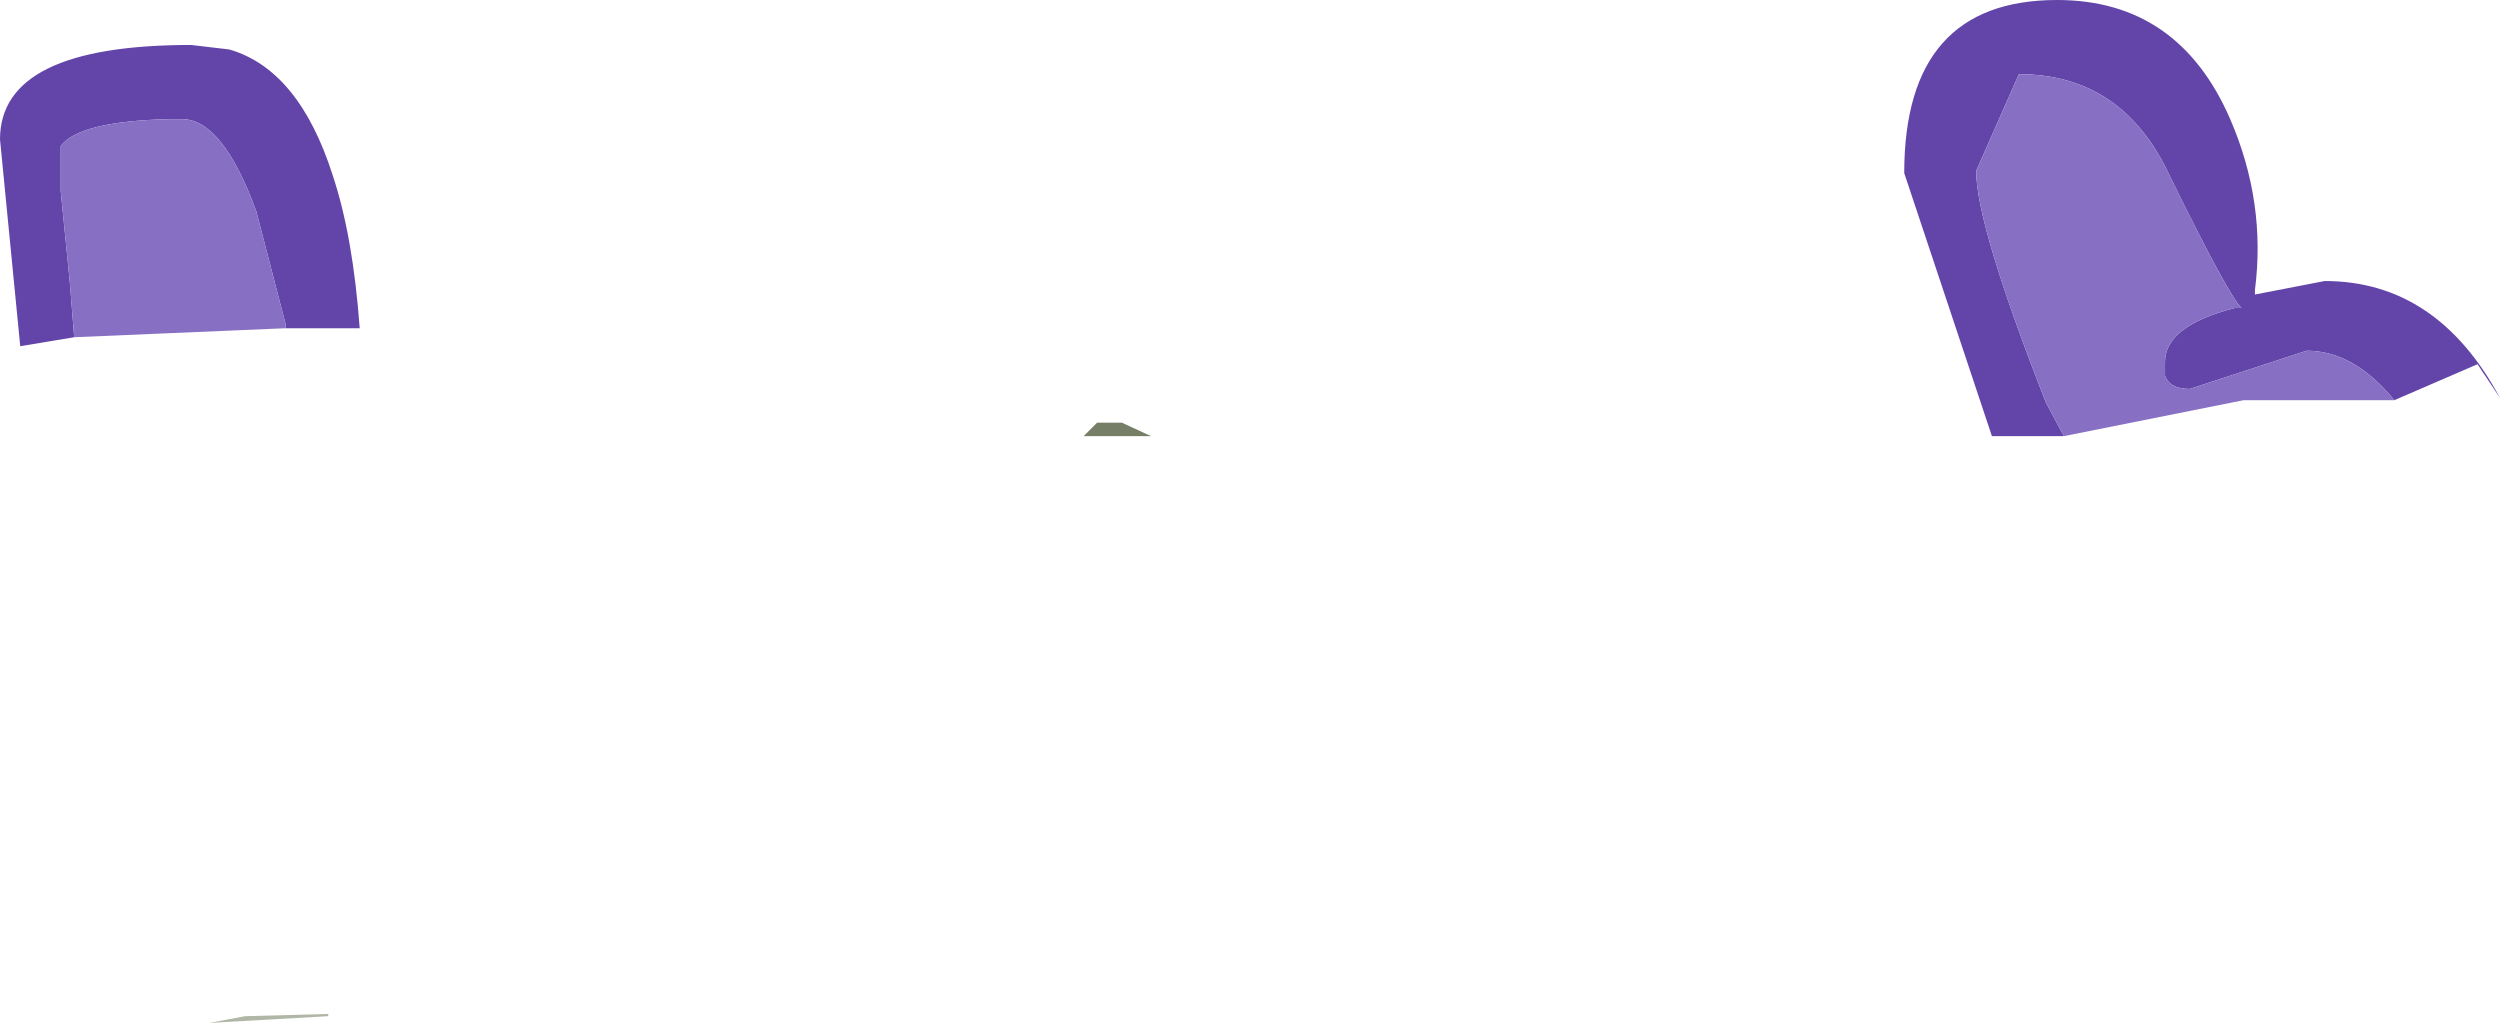 <?xml version="1.0" encoding="UTF-8" standalone="no"?>
<svg xmlns:xlink="http://www.w3.org/1999/xlink" height="22.75px" width="55.6px" xmlns="http://www.w3.org/2000/svg">
  <g transform="matrix(1.0, 0.0, 0.0, 1.0, 25.55, 10.05)">
    <path d="M-1.45 -0.35 L-1.15 -0.65 -0.6 -0.65 0.05 -0.35 -1.45 -0.35" fill="#767e67" fill-rule="evenodd" stroke="none"/>
    <path d="M-20.1 12.55 L-18.25 12.5 -18.25 12.55 -20.9 12.7 -20.1 12.55" fill="#b0b7a6" fill-rule="evenodd" stroke="none"/>
    <path d="M24.3 -3.2 Q24.0 -3.5 22.7 -6.15 21.65 -8.4 19.35 -8.4 L18.4 -6.25 Q18.4 -5.05 19.95 -1.1 L20.35 -0.35 18.75 -0.35 16.8 -6.2 Q16.8 -10.05 20.2 -10.05 22.9 -10.05 24.05 -7.4 24.85 -5.55 24.6 -3.6 L24.6 -3.5 26.15 -3.8 Q28.65 -3.8 30.05 -1.2 L29.55 -1.95 27.7 -1.15 Q26.8 -2.25 25.75 -2.25 L23.15 -1.4 Q22.7 -1.4 22.6 -1.7 L22.6 -2.0 Q22.6 -2.8 24.15 -3.2 L24.3 -3.2 M-23.9 -2.55 L-25.1 -2.35 -25.55 -6.95 Q-25.55 -9.05 -21.3 -9.05 L-20.45 -8.95 Q-18.9 -8.5 -18.15 -6.15 -17.7 -4.8 -17.55 -2.75 L-19.2 -2.75 -19.2 -2.85 -19.85 -5.35 Q-20.6 -7.4 -21.5 -7.4 L-21.8 -7.4 Q-23.8 -7.35 -24.2 -6.8 L-24.2 -5.8 -24.0 -3.8 -23.9 -2.55" fill="#6345a9" fill-rule="evenodd" stroke="none"/>
    <path d="M20.35 -0.35 L19.95 -1.1 Q18.4 -5.05 18.4 -6.25 L19.35 -8.4 Q21.65 -8.4 22.7 -6.15 24.0 -3.5 24.3 -3.2 L24.15 -3.2 Q22.6 -2.8 22.6 -2.0 L22.6 -1.7 Q22.7 -1.4 23.15 -1.4 L25.75 -2.25 Q26.8 -2.25 27.7 -1.15 L24.35 -1.15 20.35 -0.35 M-23.9 -2.55 L-24.0 -3.8 -24.2 -5.8 -24.2 -6.8 Q-23.8 -7.35 -21.8 -7.4 L-21.5 -7.4 Q-20.6 -7.4 -19.85 -5.35 L-19.2 -2.85 -19.2 -2.75 -23.9 -2.55" fill="#876fc4" fill-rule="evenodd" stroke="none"/>
  </g>
</svg>

